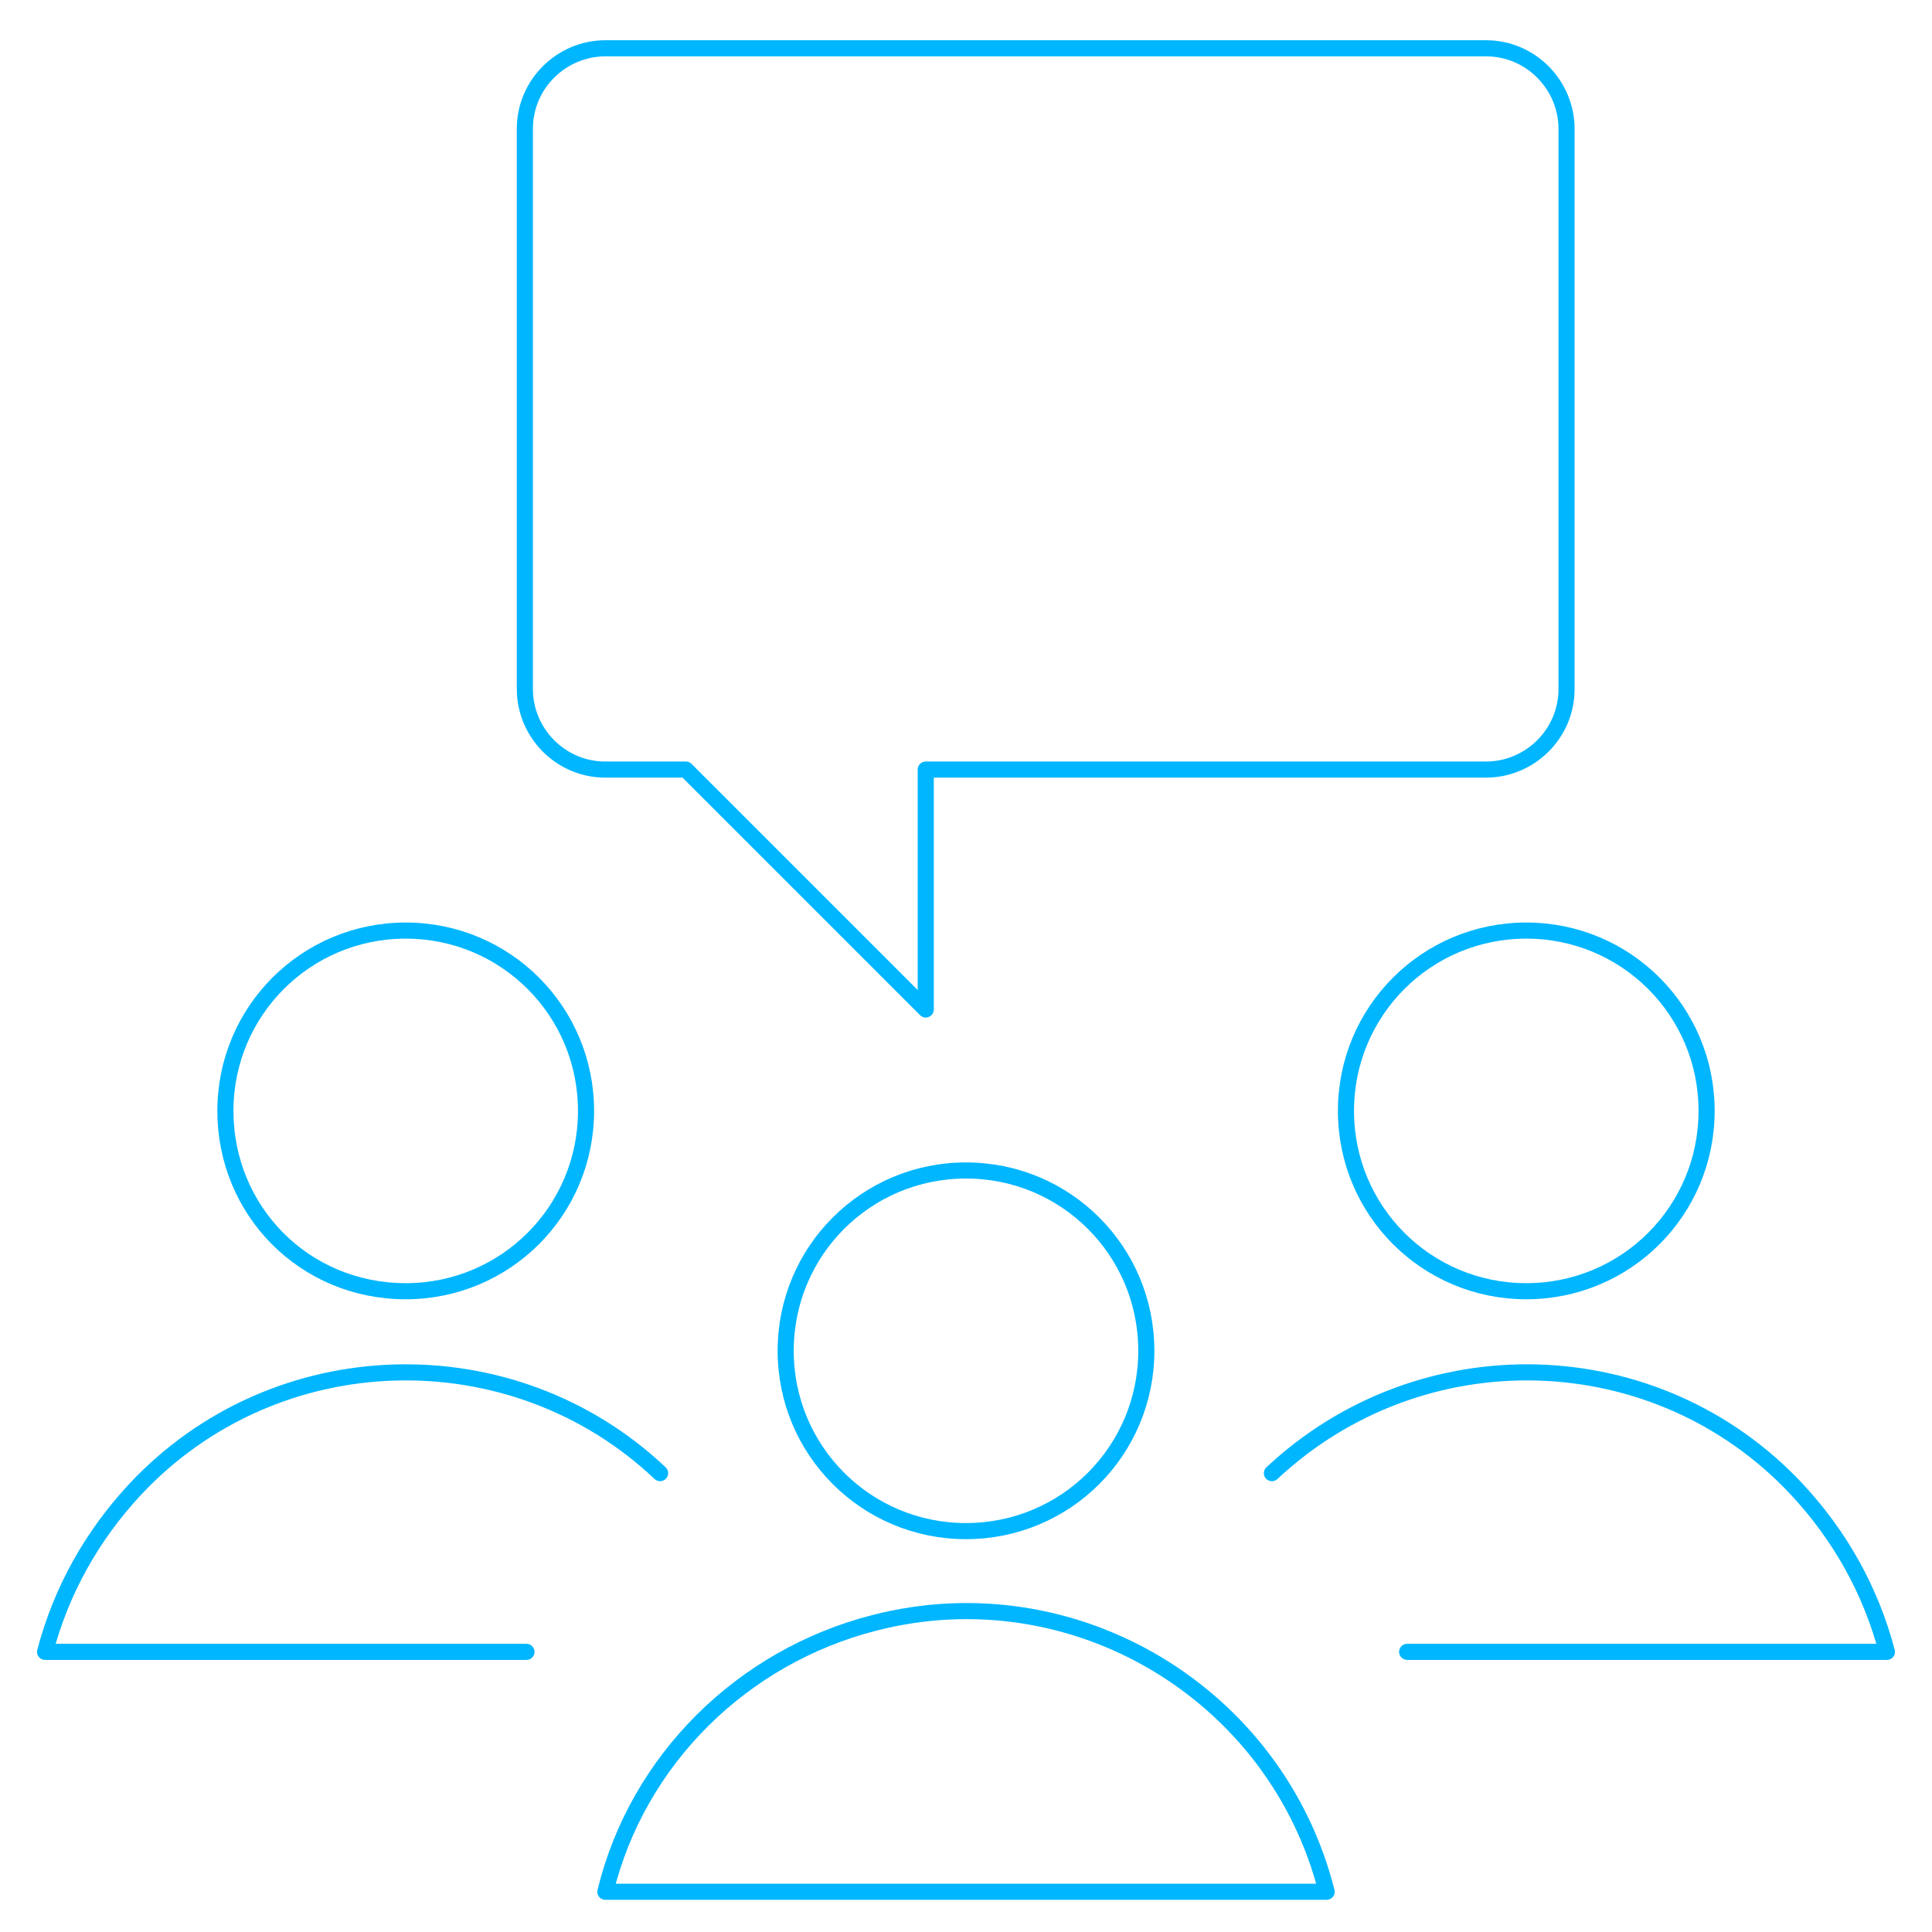 <?xml version="1.0" encoding="utf-8"?>
<!-- Generator: $$$/GeneralStr/196=Adobe Illustrator 27.6.0, SVG Export Plug-In . SVG Version: 6.00 Build 0)  -->
<svg version="1.1" id="Calque_1" xmlns="http://www.w3.org/2000/svg" xmlns:xlink="http://www.w3.org/1999/xlink" x="0px" y="0px"
	 viewBox="0 0 120 120" style="enable-background:new 0 0 120 120;" xml:space="preserve">
<style type="text/css">
	.st0{fill:none;stroke:#00B6FF;stroke-linecap:round;stroke-linejoin:round;}
</style>
<g id="Layer_2">
	<g id="Icons">
		<g id="Programming-Apps-Websites_Programming_programming-team-chat-3">
			<g id="Group_17">
				<g id="programming-team-chat-3">
					<path id="Shape_135" class="st0" d="M32.6,42.8c0,2.7,2.2,5,5,5h5l14.9,14.9V47.8h34.8c2.7,0,5-2.2,5-5V8c0-2.7-2.2-5-5-5H37.6
						c-2.7,0-5,2.2-5,5V42.8z"/>
					<path id="Oval_5" class="st0" d="M25.2,80.2c6.2,0,11.2-5,11.2-11.2c0-6.2-5-11.2-11.2-11.2S14,62.8,14,69
						C14,75.2,18.9,80.2,25.2,80.2z"/>
					<path id="Shape_136" class="st0" d="M41,91.5c-9.2-8.7-23.9-8.3-32.6,1c-2.7,2.9-4.6,6.3-5.6,10.1h29.9"/>
					<path id="Oval_6" class="st0" d="M94.8,80.2c6.2,0,11.2-5,11.2-11.2c0-6.2-5-11.2-11.2-11.2c-6.2,0-11.2,5-11.2,11.2
						C83.6,75.2,88.6,80.2,94.8,80.2z"/>
					<path id="Shape_137" class="st0" d="M79,91.5c9.3-8.7,23.9-8.3,32.6,1c2.7,2.9,4.6,6.3,5.6,10.1H87.4"/>
					<path id="Oval_7" class="st0" d="M60,95.1c6.2,0,11.2-5,11.2-11.2s-5-11.2-11.2-11.2s-11.2,5-11.2,11.2S53.8,95.1,60,95.1z"/>
					<path id="Shape_138" class="st0" d="M82.4,117.5c-3.1-12.3-15.7-19.9-28.1-16.7c-8.2,2.1-14.7,8.5-16.7,16.7H82.4z"/>
				</g>
			</g>
		</g>
	</g>
</g>
</svg>
